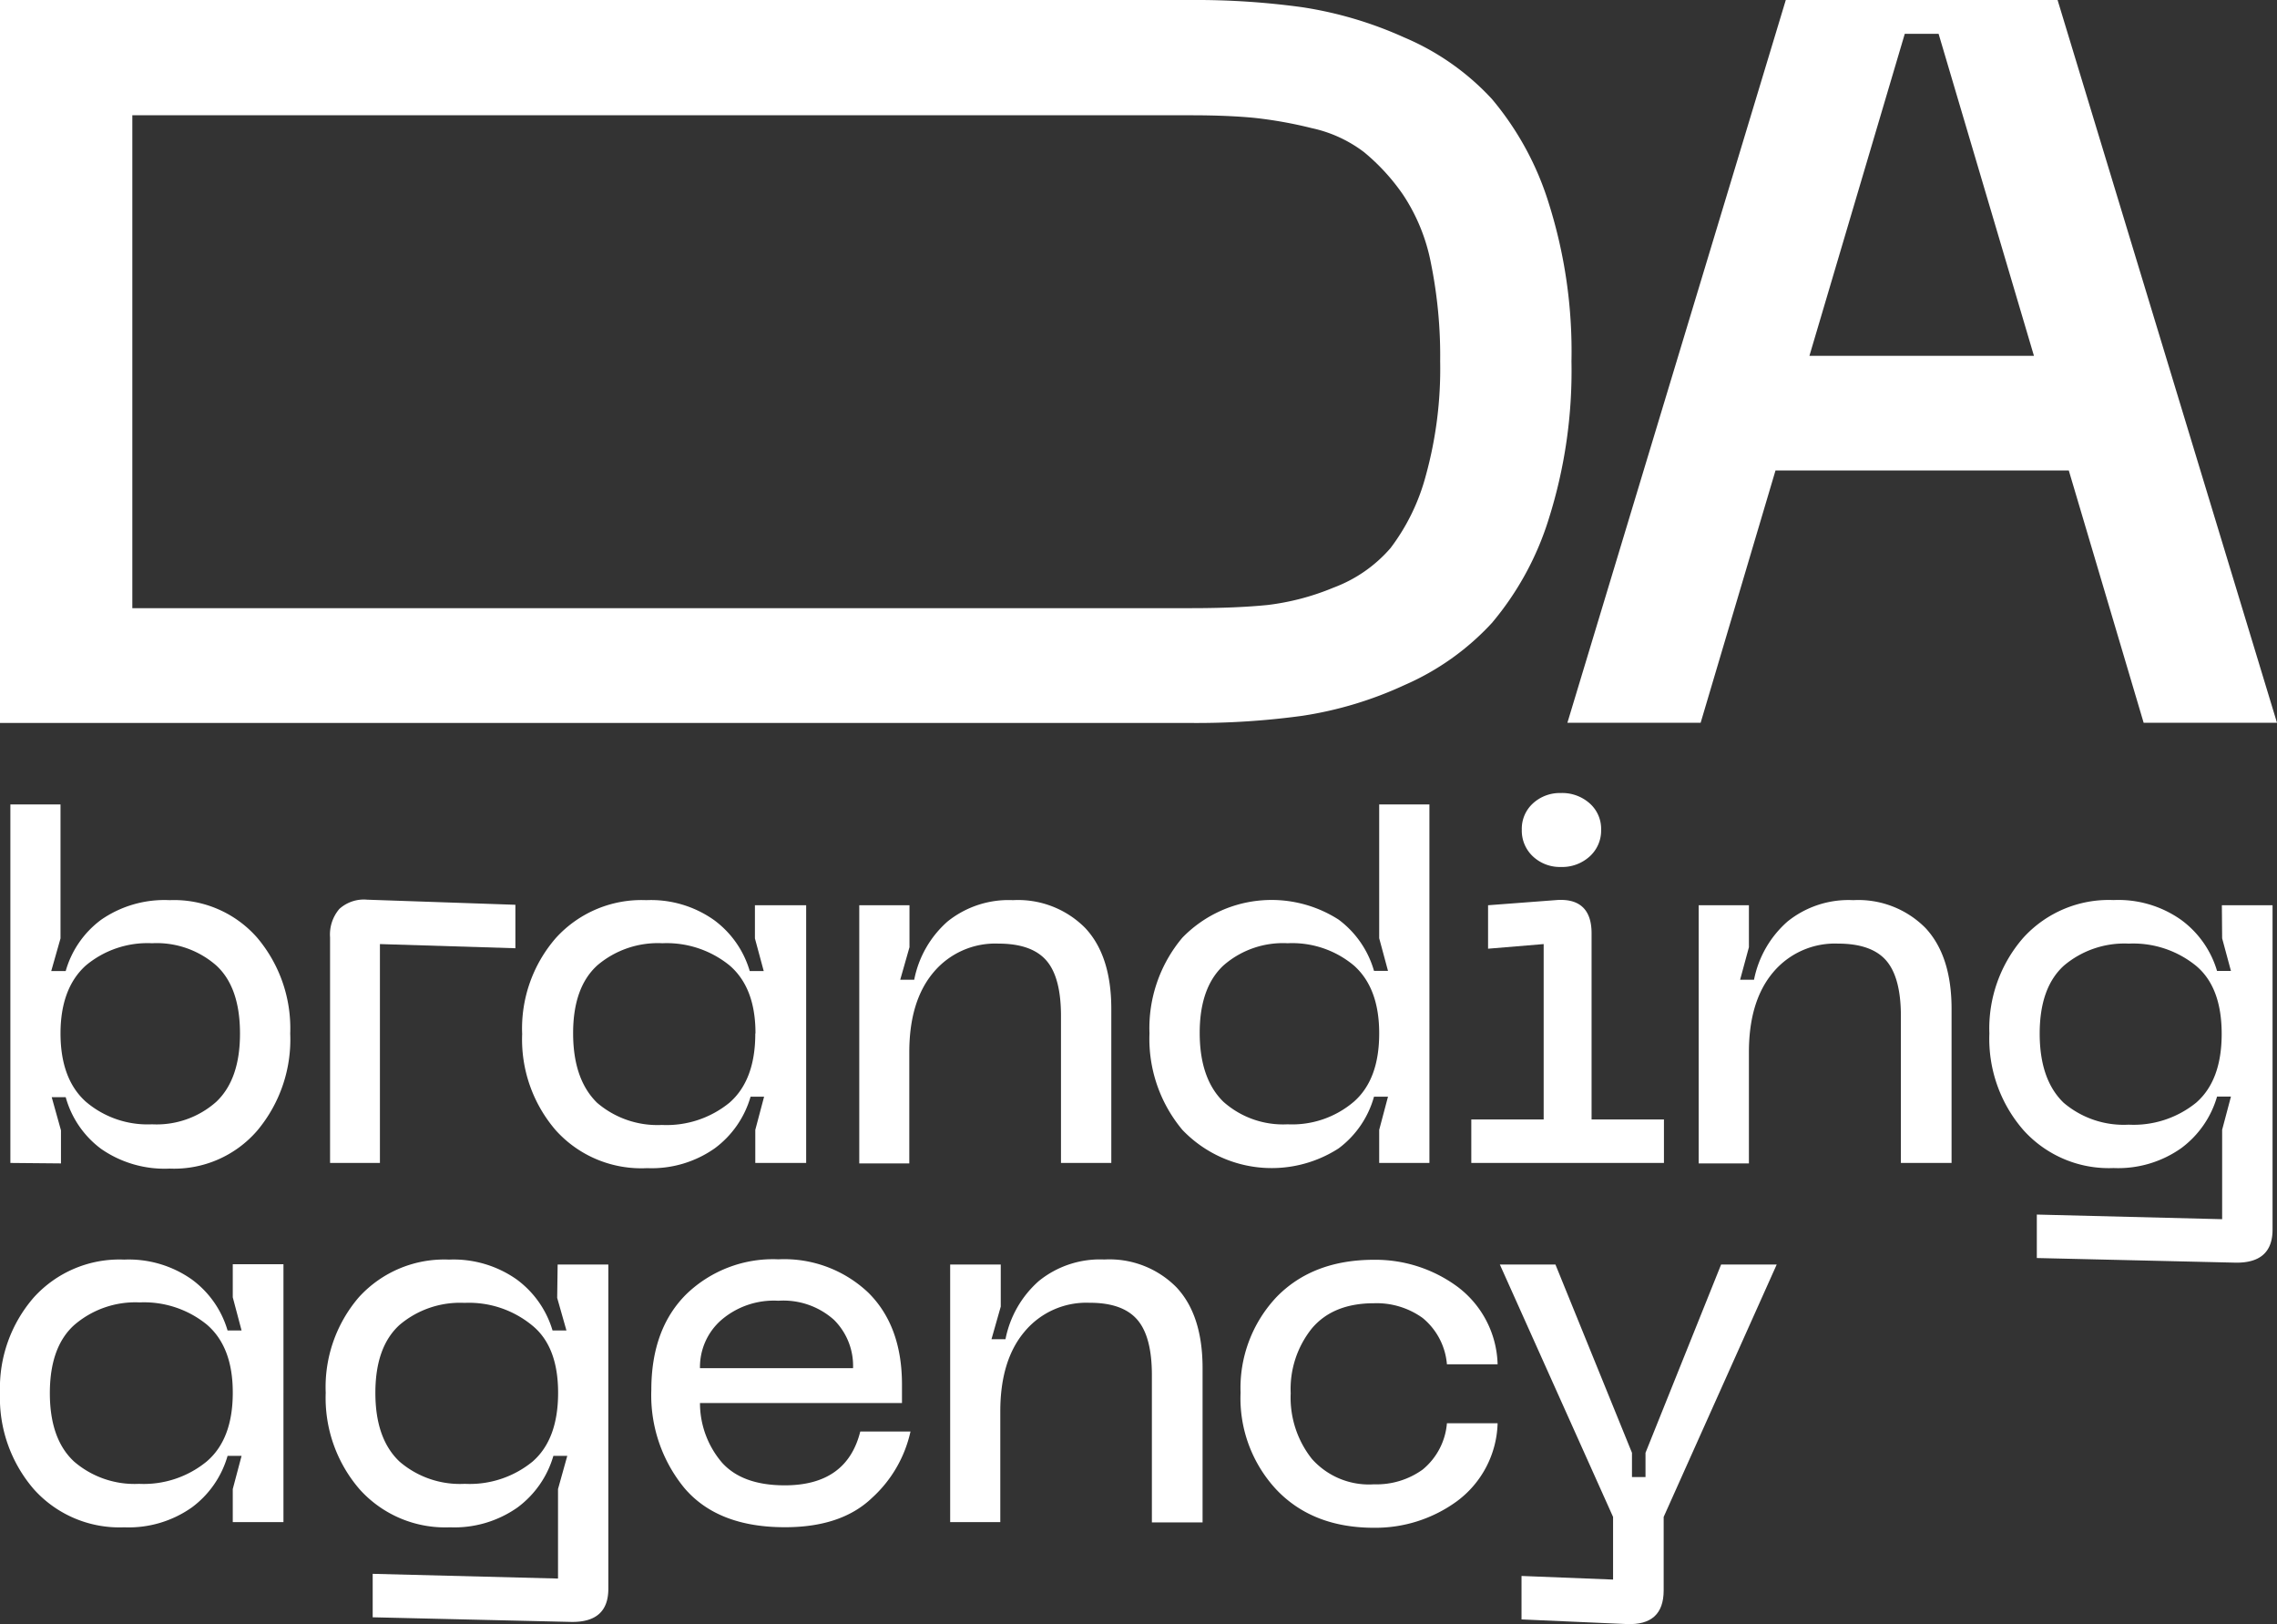 <?xml version="1.0" encoding="UTF-8"?> <svg xmlns="http://www.w3.org/2000/svg" viewBox="0 0 245.73 175.27"><rect x="0" y="0" width="245.73" height="175.27" fill="#333333" stroke="none"/> <defs> <style>.cls-1{fill:#fff;}</style> </defs> <g id="Слой_2" data-name="Слой 2"> <g id="Слой_1-2" data-name="Слой 1"> <path class="cls-1" d="M128.54,0a84,84,0,0,1,12,.78,42,42,0,0,1,11,3.26A27.36,27.36,0,0,1,161,10.68,32.27,32.27,0,0,1,167.16,22,53,53,0,0,1,169.59,39a52.94,52.94,0,0,1-2.43,16.93A32.23,32.23,0,0,1,161,67.23a28,28,0,0,1-9.41,6.69,40.7,40.7,0,0,1-11,3.32,84,84,0,0,1-12,.78H0V0Zm0,65.63c3.32,0,6.06-.12,8.24-.34a26.79,26.79,0,0,0,7.14-1.88,15.09,15.09,0,0,0,6.14-4.26,22.47,22.47,0,0,0,3.82-7.86A43.24,43.24,0,0,0,155.42,39a50.35,50.35,0,0,0-1-10.62,20.22,20.22,0,0,0-3-7.36,22.46,22.46,0,0,0-4.2-4.59,14.28,14.28,0,0,0-5.65-2.6,45.75,45.75,0,0,0-6.2-1.11c-1.84-.18-4.13-.28-6.85-.28H14.28V65.63Z"></path> <path class="cls-1" d="M231.34,78l-8.08-27.23H191.61L183.53,78H169.15L192.72,0h29.33l23.68,78ZM195.27,38.4H219.5L209.21,3.65h-3.65Z"></path> <path class="cls-1" d="M1.12,125.5V86.81H6.53v14.46l-1,3.52H7.09a10.42,10.42,0,0,1,3.82-5.53,12,12,0,0,1,7.4-2.12,11.92,11.92,0,0,1,9.46,4.07,15.15,15.15,0,0,1,3.55,10.33A15.3,15.3,0,0,1,27.77,122a11.85,11.85,0,0,1-9.46,4.11,12,12,0,0,1-7.4-2.13,10.4,10.4,0,0,1-3.82-5.58H5.58l1,3.58v3.57Zm5.41-14c0,3.28.9,5.73,2.71,7.37a10.25,10.25,0,0,0,7.17,2.46,9.68,9.68,0,0,0,6.93-2.43q2.57-2.43,2.56-7.4t-2.56-7.31a9.75,9.75,0,0,0-6.93-2.4,10.37,10.37,0,0,0-7.17,2.42Q6.53,106.68,6.53,111.54Z"></path> <path class="cls-1" d="M35.62,125.5V101.16a4.25,4.25,0,0,1,1-3.07,3.94,3.94,0,0,1,3-1l16,.55v4.69L41,101.88V125.5Z"></path> <path class="cls-1" d="M87,125.5H81.51v-3.57l.95-3.58H81a10.55,10.55,0,0,1-3.85,5.56,11.83,11.83,0,0,1-7.31,2.15A12.41,12.41,0,0,1,60,122a15,15,0,0,1-3.65-10.41A14.88,14.88,0,0,1,60,101.21a12.48,12.48,0,0,1,9.75-4.07,11.77,11.77,0,0,1,7.31,2.15,10.48,10.48,0,0,1,3.85,5.5h1.51l-.95-3.52V97.69H87Zm-5.47-14q0-4.91-2.79-7.31a10.76,10.76,0,0,0-7.26-2.4,10.07,10.07,0,0,0-7,2.37q-2.63,2.37-2.63,7.34T64.43,119a10,10,0,0,0,7,2.4,10.73,10.73,0,0,0,7.29-2.4Q81.51,116.57,81.51,111.54Z"></path> <path class="cls-1" d="M107.75,101.83a8.69,8.69,0,0,0-7,3.09q-2.62,3.1-2.62,8.63v12H92.73V97.69h5.42v4.53l-1,3.51h1.51a11.25,11.25,0,0,1,3.59-6.28,10.52,10.52,0,0,1,7.07-2.31,10.2,10.2,0,0,1,7.79,3q2.82,3,2.82,8.74V125.5H114.5V109.64q0-4.19-1.59-6T107.75,101.83Z"></path> <path class="cls-1" d="M154.26,125.5h-5.42v-3.57l.95-3.58h-1.51a10.45,10.45,0,0,1-3.82,5.58,13.33,13.33,0,0,1-16.86-2,15.3,15.3,0,0,1-3.55-10.41,15.15,15.15,0,0,1,3.55-10.33,13.41,13.41,0,0,1,16.86-1.95,10.48,10.48,0,0,1,3.82,5.53h1.51l-.95-3.52V86.81h5.42Zm-5.42-14q0-4.86-2.71-7.29a10.37,10.37,0,0,0-7.17-2.42,9.75,9.75,0,0,0-6.93,2.4q-2.57,2.4-2.56,7.31t2.56,7.4a9.68,9.68,0,0,0,6.93,2.43,10.25,10.25,0,0,0,7.17-2.46C147.94,117.27,148.84,114.82,148.84,111.54Z"></path> <path class="cls-1" d="M158.78,125.5v-4.69h7.81V101.88l-6,.5V97.69l7.26-.55c2.6-.23,3.91,1,3.91,3.57v20.1h7.81v4.69Zm9.65-31.94a4.25,4.25,0,0,1-3-1.14,3.8,3.8,0,0,1-1.2-2.88,3.7,3.7,0,0,1,1.2-2.84,4.28,4.28,0,0,1,3-1.12,4.45,4.45,0,0,1,3.13,1.12,3.66,3.66,0,0,1,1.23,2.84,3.76,3.76,0,0,1-1.23,2.88A4.42,4.42,0,0,1,168.43,93.56Z"></path> <path class="cls-1" d="M198.36,101.83a8.7,8.7,0,0,0-7,3.09q-2.62,3.1-2.62,8.63v12h-5.42V97.69h5.42v4.53l-.95,3.51h1.5a11.27,11.27,0,0,1,3.61-6.28A10.49,10.49,0,0,1,200,97.14a10.2,10.2,0,0,1,7.79,3c1.87,2,2.82,4.91,2.82,8.74V125.5h-5.47V109.64c0-2.79-.54-4.79-1.6-6S200.74,101.83,198.36,101.83Z"></path> <path class="cls-1" d="M239.78,97.69h5.47v35c0,2.42-1.33,3.61-4,3.57l-21.44-.5v-4.69l20,.5v-9.65l.95-3.58h-1.5a10.57,10.57,0,0,1-3.86,5.56,11.79,11.79,0,0,1-7.31,2.15,12.39,12.39,0,0,1-9.74-4.11,15,15,0,0,1-3.66-10.41,14.88,14.88,0,0,1,3.66-10.33,12.46,12.46,0,0,1,9.74-4.07,11.73,11.73,0,0,1,7.31,2.15,10.5,10.5,0,0,1,3.86,5.5h1.5l-.95-3.52Zm-10.05,23.68A10.71,10.71,0,0,0,237,119q2.76-2.4,2.76-7.43T237,104.23a10.74,10.74,0,0,0-7.26-2.4,10.11,10.11,0,0,0-7,2.37q-2.62,2.37-2.62,7.34T222.7,119A10,10,0,0,0,229.73,121.37Z"></path> <path class="cls-1" d="M30.59,164.26H25.12v-3.57l.95-3.58H24.56a10.51,10.51,0,0,1-3.85,5.56,11.81,11.81,0,0,1-7.31,2.15,12.4,12.4,0,0,1-9.74-4.1A15.08,15.08,0,0,1,0,150.3,14.88,14.88,0,0,1,3.66,140a12.45,12.45,0,0,1,9.74-4.07,11.81,11.81,0,0,1,7.31,2.15,10.48,10.48,0,0,1,3.85,5.5h1.51L25.12,140v-3.57h5.47Zm-5.47-14q0-4.91-2.79-7.31a10.74,10.74,0,0,0-7.26-2.4A10.09,10.09,0,0,0,8,143q-2.62,2.37-2.62,7.34T8,157.73a10,10,0,0,0,7,2.4,10.71,10.71,0,0,0,7.29-2.4Q25.12,155.33,25.12,150.3Z"></path> <path class="cls-1" d="M60.18,136.46h5.47v35c0,2.42-1.33,3.61-4,3.57l-21.43-.5v-4.69l20,.51v-9.66l1-3.58h-1.5a10.59,10.59,0,0,1-3.86,5.56,11.83,11.83,0,0,1-7.31,2.15,12.4,12.4,0,0,1-9.74-4.1,15.08,15.08,0,0,1-3.66-10.42A14.88,14.88,0,0,1,38.72,140a12.45,12.45,0,0,1,9.74-4.07,11.83,11.83,0,0,1,7.31,2.15,10.55,10.55,0,0,1,3.86,5.5h1.5l-1-3.52Zm-10,23.67a10.71,10.71,0,0,0,7.29-2.4q2.76-2.4,2.76-7.43T57.39,143a10.74,10.74,0,0,0-7.26-2.4,10.09,10.09,0,0,0-7,2.37q-2.62,2.37-2.62,7.34t2.62,7.43A10,10,0,0,0,50.13,160.13Z"></path> <path class="cls-1" d="M70.29,150q0-6.58,3.77-10.33A13.46,13.46,0,0,1,84,135.9a13.19,13.19,0,0,1,9.71,3.6q3.63,3.6,3.63,9.91v2H75.54a9.9,9.9,0,0,0,2.37,6.42q2.2,2.46,6.78,2.46,6.7,0,8.15-5.81h5.42a13.64,13.64,0,0,1-4.16,7.17q-3.31,3.17-9.41,3.16-7.2,0-10.8-4.19A15.76,15.76,0,0,1,70.29,150Zm5.25-2.35H92.06A7,7,0,0,0,90,142.43a8.18,8.18,0,0,0-6-2.06,8.69,8.69,0,0,0-6.17,2.09A6.74,6.74,0,0,0,75.54,147.62Z"></path> <path class="cls-1" d="M117.58,140.59a8.67,8.67,0,0,0-7,3.1c-1.75,2.06-2.63,4.94-2.63,8.62v11.95h-5.41v-27.8H108V141l-1,3.52h1.51a11.25,11.25,0,0,1,3.6-6.28,10.47,10.47,0,0,1,7.06-2.32,10.16,10.16,0,0,1,7.79,3q2.82,3,2.82,8.73v16.64h-5.47V148.4q0-4.18-1.59-6T117.58,140.59Z"></path> <path class="cls-1" d="M133.88,150.3a14.31,14.31,0,0,1,3.9-10.35q3.91-4,10.5-4a14.92,14.92,0,0,1,8.93,2.85,10.81,10.81,0,0,1,4.41,8.43h-5.47a7.24,7.24,0,0,0-2.62-5,8.51,8.51,0,0,0-5.25-1.59q-4.41,0-6.7,2.71a10.44,10.44,0,0,0-2.29,7,10.64,10.64,0,0,0,2.29,7.09,8.23,8.23,0,0,0,6.7,2.74,8.51,8.51,0,0,0,5.25-1.59,7.24,7.24,0,0,0,2.62-5h5.47a10.84,10.84,0,0,1-4.41,8.43,14.92,14.92,0,0,1-8.93,2.85q-6.59,0-10.5-4.08A14.46,14.46,0,0,1,133.88,150.3Z"></path> <path class="cls-1" d="M185.74,136.46h6L179.54,163.7v7.93q0,3.8-4,3.63l-11.34-.5v-4.69l9.88.39V163.7l-12.22-27.24h6l8.26,20.32v2.62h1.46v-2.62Z"></path> </g> </g> </svg> 